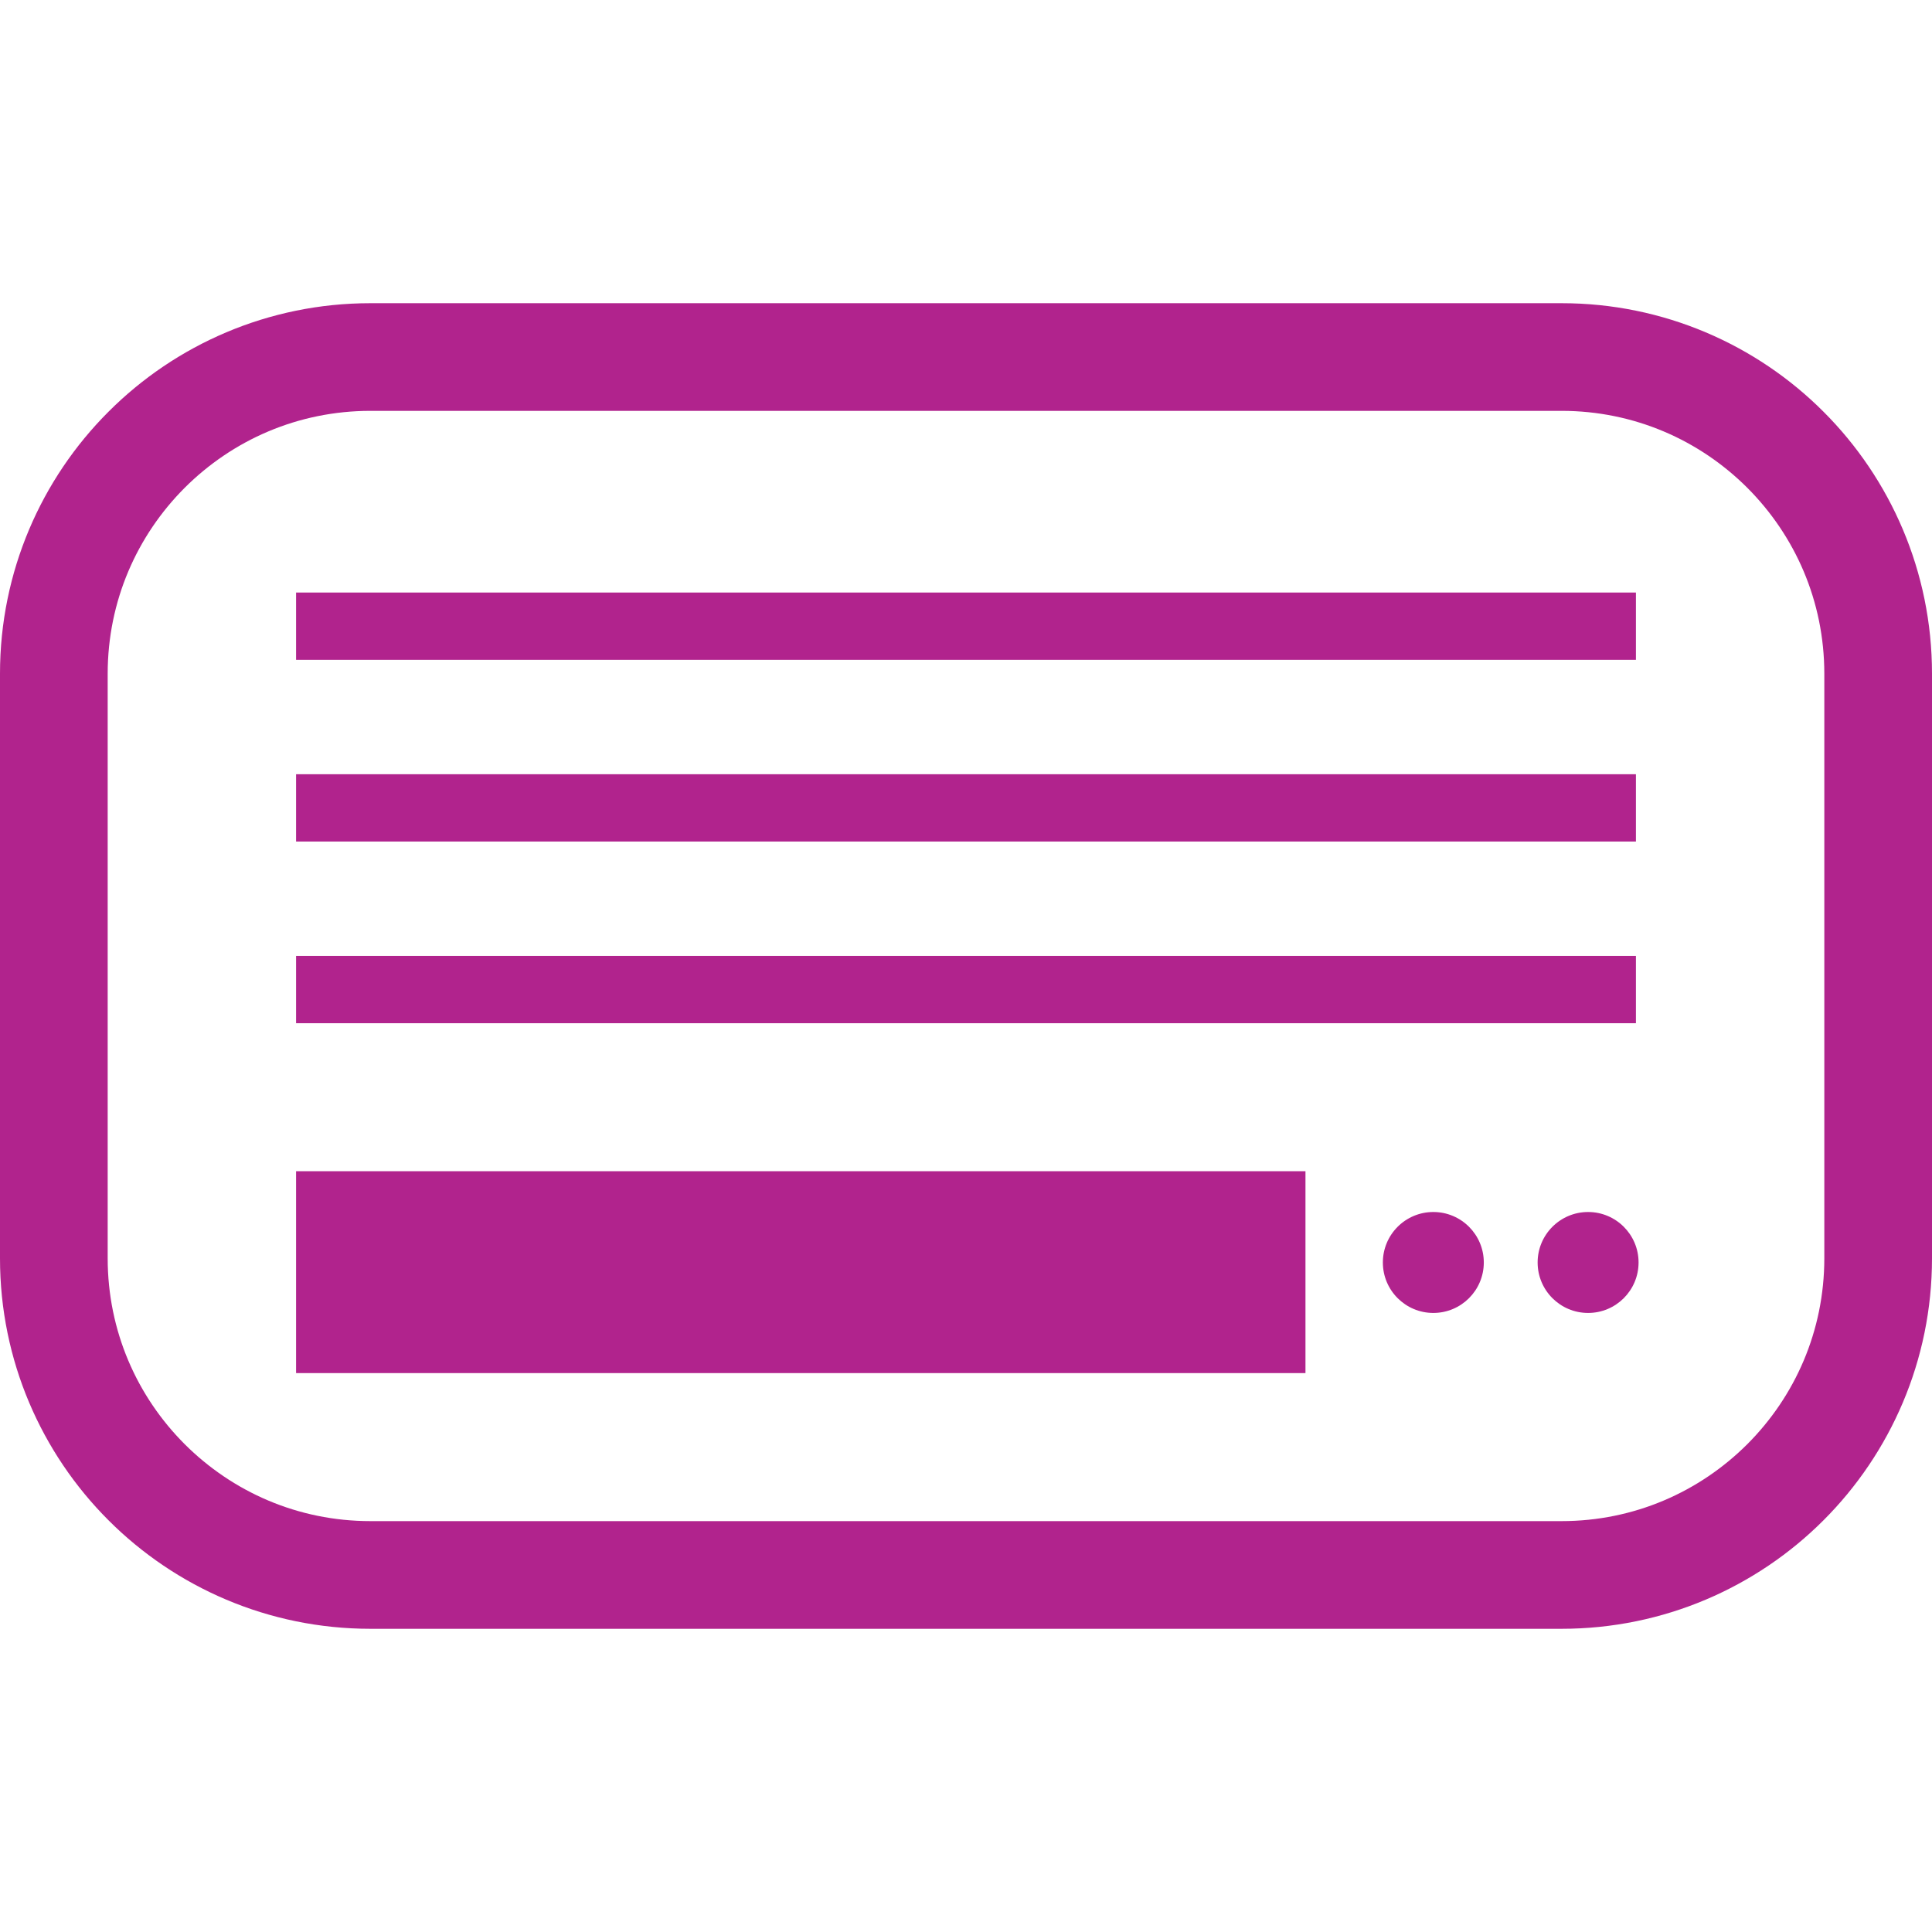 <!--?xml version="1.0" encoding="utf-8"?-->
<!-- Generator: Adobe Illustrator 18.1.1, SVG Export Plug-In . SVG Version: 6.00 Build 0)  -->

<svg version="1.1" id="_x32_" xmlns="http://www.w3.org/2000/svg" xmlns:xlink="http://www.w3.org/1999/xlink" x="0px" y="0px" viewBox="0 0 512 512" style="width: 256px; height: 256px; opacity: 1;" xml:space="preserve">
<style type="text/css">
	.st0{fill:#4B4B4B;}
</style>
<g>
	<path class="st0" d="M483.244,109.107c-17.726-17.749-42.359-28.764-69.424-28.756H98.18
		c-27.065-0.008-51.706,11.006-69.424,28.756C11.007,126.825-0.008,151.459,0,178.531v154.937
		c-0.008,27.064,11.007,51.698,28.756,69.423c17.718,17.742,42.359,28.765,69.424,28.757H413.82
		c27.065,0.008,51.698-11.015,69.424-28.757c17.741-17.726,28.764-42.359,28.756-69.423V178.531
		C512.008,151.459,500.985,126.825,483.244,109.107z M483.464,333.468c-0.007,19.275-7.773,36.6-20.4,49.244
		c-12.651,12.627-29.968,20.4-49.243,20.4H98.18c-19.276,0-36.6-7.774-49.243-20.4c-12.628-12.644-20.393-29.968-20.4-49.244
		V178.531c0.007-19.283,7.773-36.6,20.4-49.252c12.643-12.628,29.968-20.392,49.243-20.4H413.82
		c19.276,0.008,36.6,7.773,49.243,20.4c12.628,12.651,20.393,29.968,20.4,49.252V333.468z" style="fill: rgb(177, 35, 141);"></path>
	<rect x="78.463" y="310.384" class="st0" width="267.499" height="53.5" style="fill: rgb(177, 35, 141);"></rect>
	<rect x="78.463" y="157.029" class="st0" width="355.074" height="17.836" style="fill: rgb(177, 35, 141);"></rect>
	<rect x="78.463" y="205.179" class="st0" width="355.074" height="17.836" style="fill: rgb(177, 35, 141);"></rect>
	<rect x="78.463" y="253.329" class="st0" width="355.074" height="17.836" style="fill: rgb(177, 35, 141);"></rect>
	<circle class="st0" cx="379.848" cy="334.569" r="13.375" style="fill: rgb(177, 35, 141);"></circle>
	<circle class="st0" cx="420.862" cy="334.569" r="13.375" style="fill: rgb(177, 35, 141);"></circle>
</g>
</svg>
